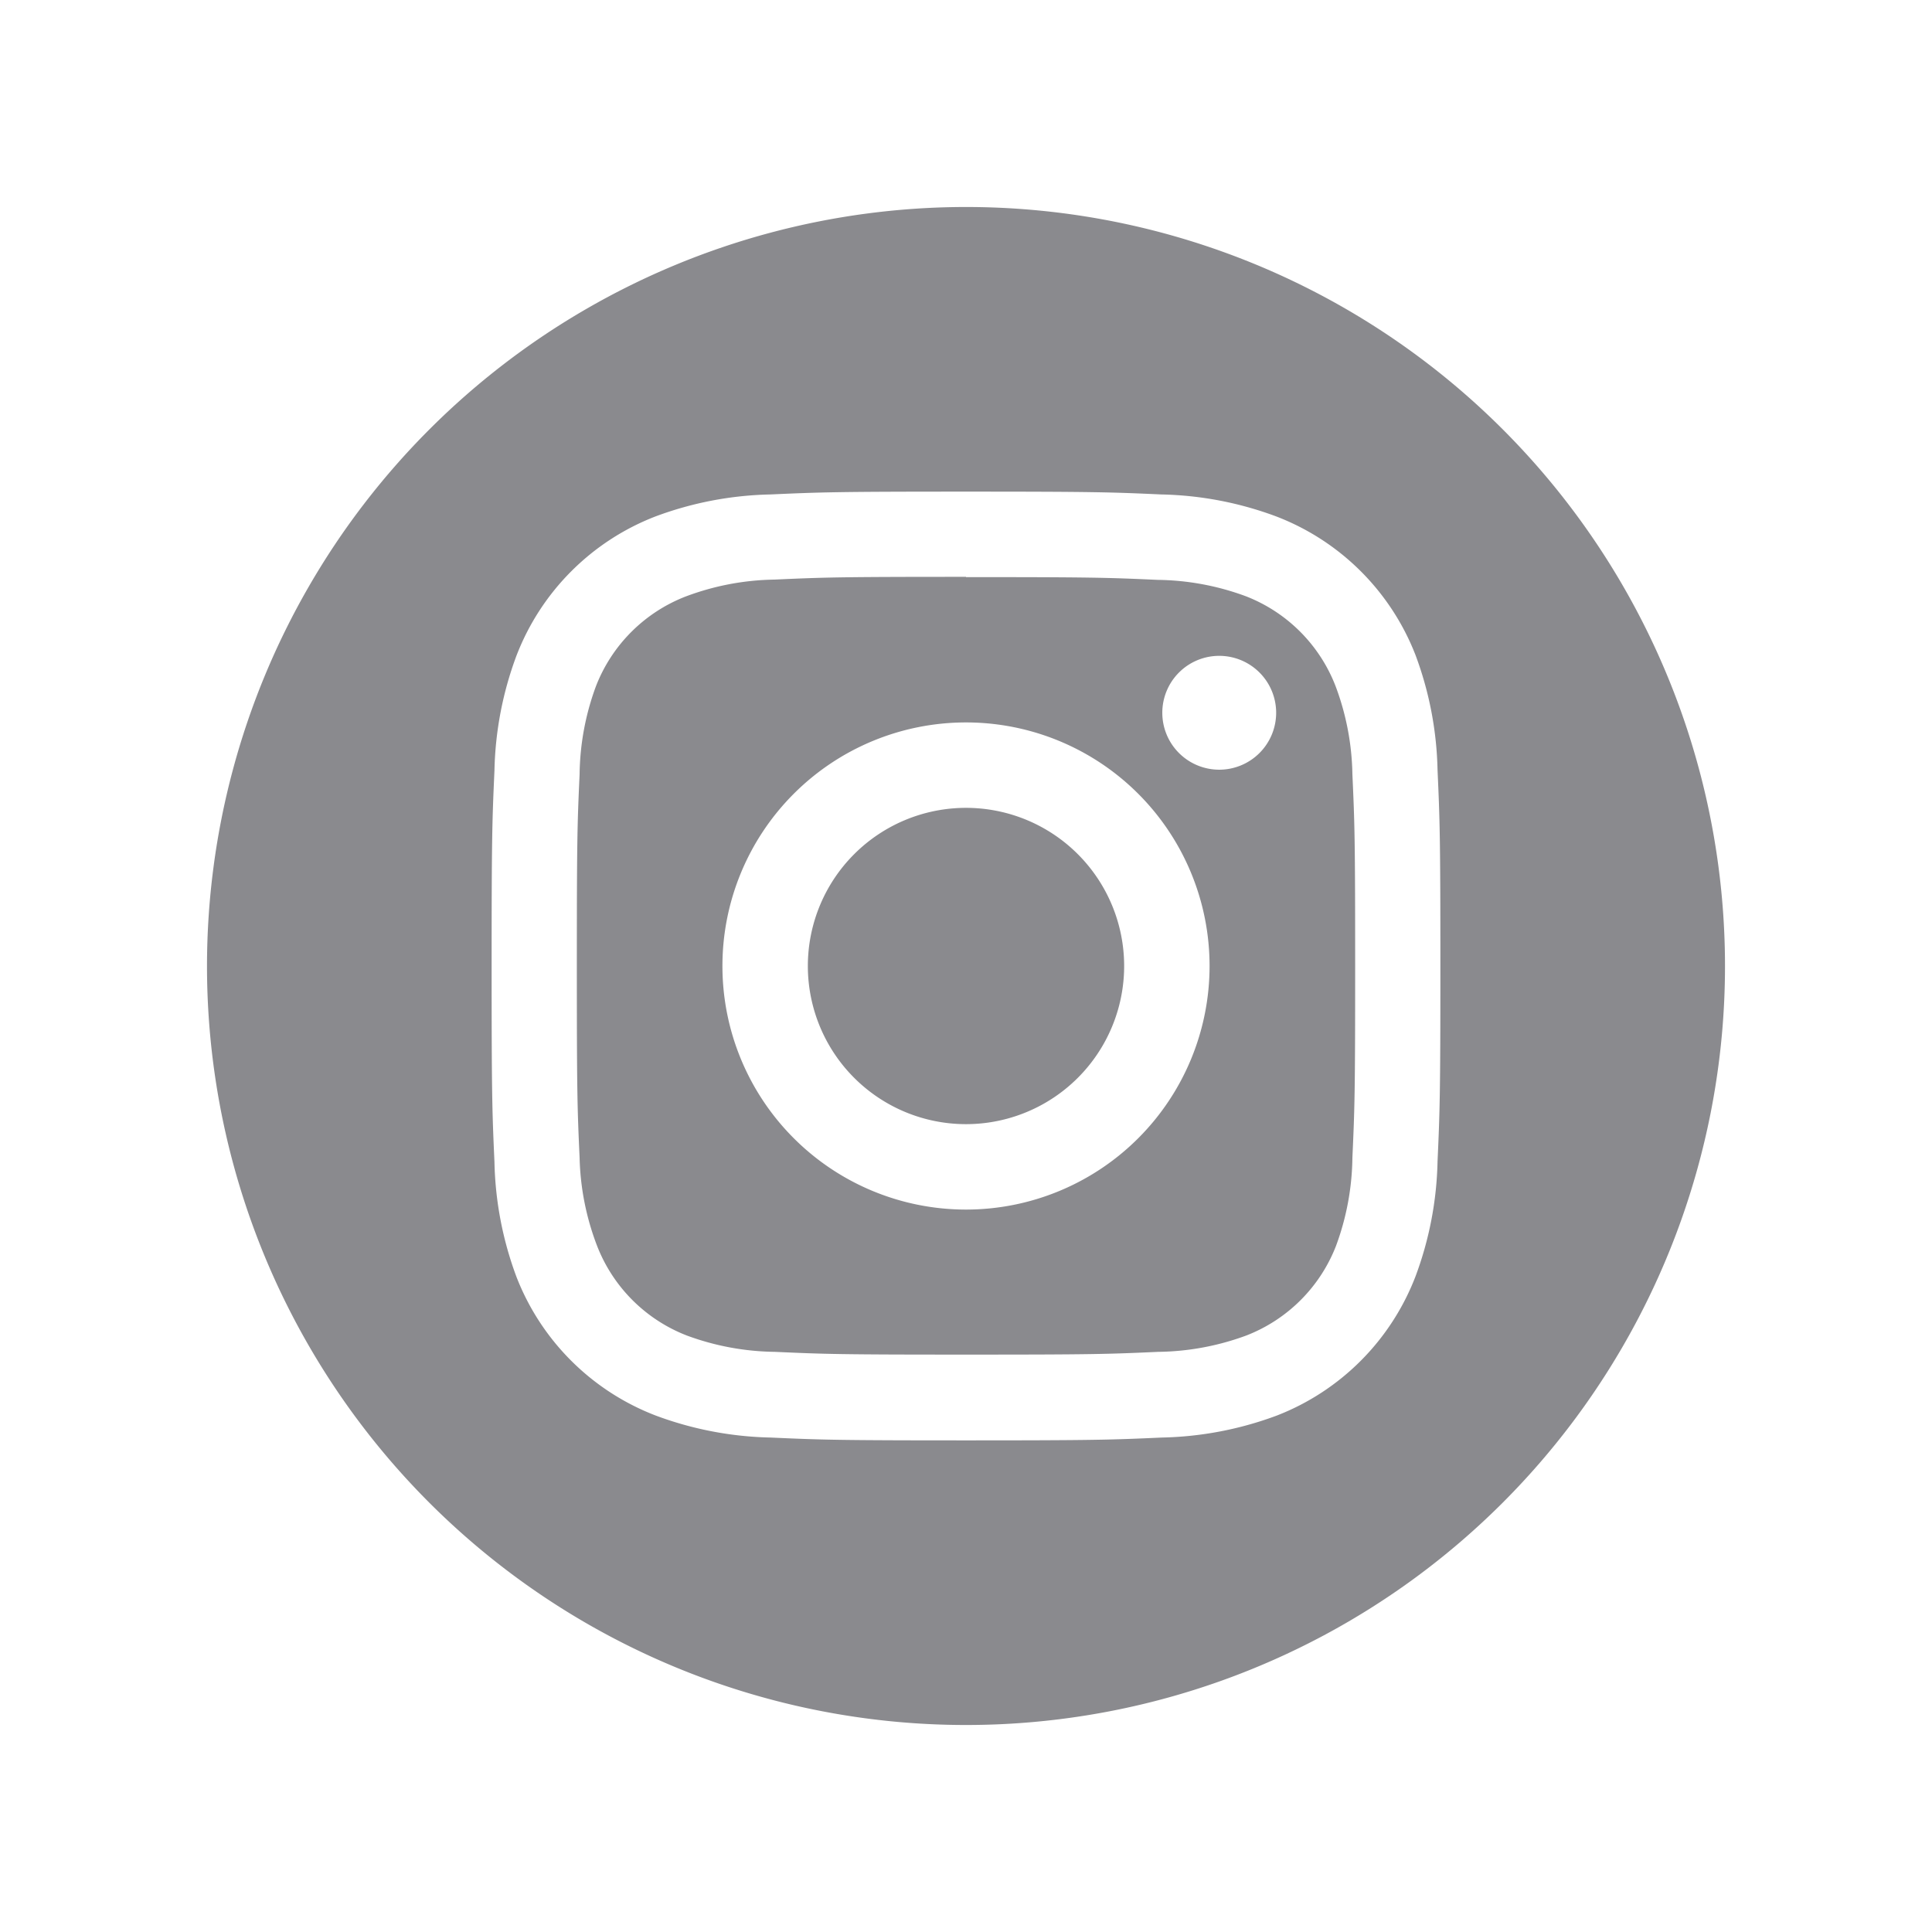 <svg xmlns="http://www.w3.org/2000/svg" width="28" height="28" viewBox="0 0 28 28">
  <g id="instagram" transform="translate(-1118 -1007)">
    <rect id="Rectangle_5208" data-name="Rectangle 5208" width="28" height="28" transform="translate(1118 1007)" fill="#d0d0d0" opacity="0"/>
    <path id="_5279112_camera_instagram_social_media_instagram_logo_icon" data-name="5279112_camera_instagram_social media_instagram logo_icon" d="M11,0A11,11,0,1,1,0,11,11.005,11.005,0,0,1,11,0Zm0,4.125c-1.867,0-2.1.008-2.835.041a5.047,5.047,0,0,0-1.669.32A3.516,3.516,0,0,0,4.486,6.5a5.047,5.047,0,0,0-.32,1.669c-.033.733-.041.967-.041,2.835s.008,2.1.041,2.835a5.047,5.047,0,0,0,.32,1.669A3.516,3.516,0,0,0,6.5,17.514a5.048,5.048,0,0,0,1.669.32c.733.033.967.041,2.835.041s2.1-.008,2.835-.041a5.047,5.047,0,0,0,1.669-.32A3.516,3.516,0,0,0,17.514,15.5a5.047,5.047,0,0,0,.32-1.669c.033-.733.041-.967.041-2.835s-.008-2.1-.041-2.835a5.047,5.047,0,0,0-.32-1.669A3.516,3.516,0,0,0,15.5,4.486a5.046,5.046,0,0,0-1.669-.32C13.1,4.133,12.867,4.125,11,4.125Zm0,1.239c1.836,0,2.053.007,2.778.04a3.8,3.8,0,0,1,1.277.237,2.277,2.277,0,0,1,1.3,1.3A3.8,3.8,0,0,1,16.6,8.222c.033.725.04.942.04,2.778s-.007,2.053-.04,2.778a3.8,3.8,0,0,1-.237,1.277,2.277,2.277,0,0,1-1.3,1.3,3.8,3.8,0,0,1-1.277.237c-.725.033-.942.04-2.778.04s-2.053-.007-2.778-.04a3.8,3.8,0,0,1-1.277-.237,2.277,2.277,0,0,1-1.3-1.3A3.8,3.8,0,0,1,5.4,13.778c-.033-.725-.04-.942-.04-2.778s.007-2.053.04-2.778a3.8,3.8,0,0,1,.237-1.277,2.277,2.277,0,0,1,1.3-1.3A3.8,3.8,0,0,1,8.222,5.4c.725-.033.942-.04,2.778-.04ZM11,7.47A3.53,3.53,0,1,0,14.53,11,3.53,3.53,0,0,0,11,7.47Zm0,5.822A2.292,2.292,0,1,1,13.292,11,2.292,2.292,0,0,1,11,13.292ZM15.495,7.33a.825.825,0,1,1-.825-.825A.825.825,0,0,1,15.495,7.33Z" transform="translate(1121 1010)" fill="#8a8a8e" fill-rule="evenodd"/>
  </g>
</svg>
